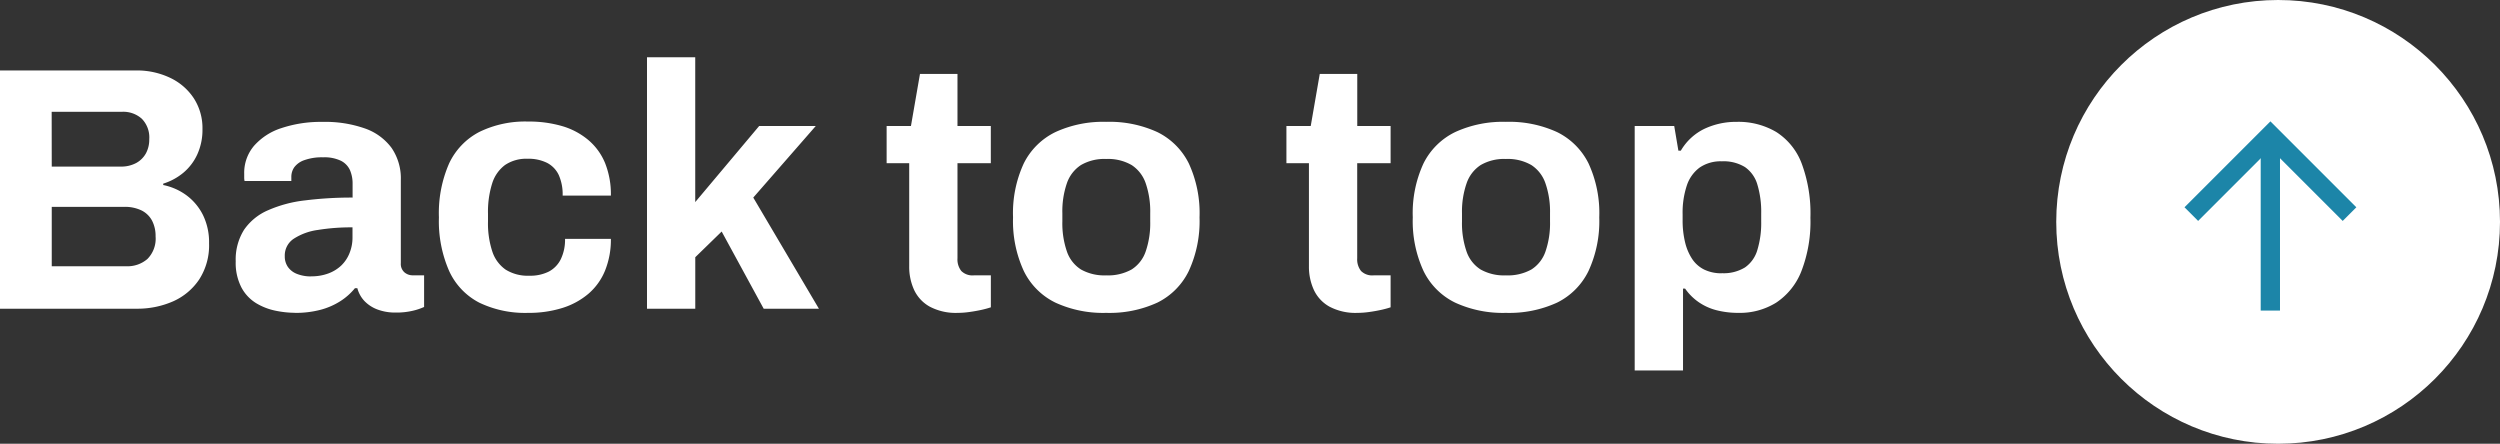 <svg xmlns="http://www.w3.org/2000/svg" width="129.575" height="23" viewBox="0 0 129.575 23">
  <rect x="0" y="0" width="129.575" height="23" fill="#333333" stroke="none"/>
  <g id="Group_18" data-name="Group 18" transform="translate(-1289.425 -7695)">
    <path id="Path_207" data-name="Path 207" d="M-46.575,0V-12.348h7.056a3.985,3.985,0,0,1,1.755.378,3,3,0,0,1,1.233,1.062,2.848,2.848,0,0,1,.45,1.6,3.061,3.061,0,0,1-.27,1.314,2.7,2.7,0,0,1-.729.954,3.037,3.037,0,0,1-1.035.558v.072a3.059,3.059,0,0,1,1.215.54,2.861,2.861,0,0,1,.846,1.017,3.205,3.205,0,0,1,.315,1.467,3.258,3.258,0,0,1-.513,1.872A3.173,3.173,0,0,1-37.611-.378,4.583,4.583,0,0,1-39.5,0Zm2.682-2.2h3.87a1.573,1.573,0,0,0,1.089-.378,1.492,1.492,0,0,0,.423-1.17,1.717,1.717,0,0,0-.18-.81,1.248,1.248,0,0,0-.54-.531,1.967,1.967,0,0,0-.918-.189h-3.744Zm0-5.166h3.564a1.637,1.637,0,0,0,.819-.189,1.272,1.272,0,0,0,.5-.5,1.5,1.5,0,0,0,.171-.729,1.381,1.381,0,0,0-.387-1.062,1.433,1.433,0,0,0-1.017-.36h-3.654Zm12.6,7.578a5.024,5.024,0,0,1-1-.108,3.172,3.172,0,0,1-1-.387,2.123,2.123,0,0,1-.765-.81,2.763,2.763,0,0,1-.3-1.359,2.893,2.893,0,0,1,.432-1.638A2.891,2.891,0,0,1-32.688-5.1a6.6,6.6,0,0,1,1.917-.513A19.363,19.363,0,0,1-28.3-5.76v-.7a1.772,1.772,0,0,0-.135-.72,1.017,1.017,0,0,0-.468-.486,1.971,1.971,0,0,0-.927-.18A2.692,2.692,0,0,0-30.8-7.7a1.084,1.084,0,0,0-.522.369.862.862,0,0,0-.153.495v.216H-33.9a.873.873,0,0,1-.018-.171V-7a2.16,2.16,0,0,1,.5-1.431,3.181,3.181,0,0,1,1.422-.927,6.433,6.433,0,0,1,2.142-.324,6.19,6.19,0,0,1,2.2.342A2.909,2.909,0,0,1-26.28-8.334,2.8,2.8,0,0,1-25.8-6.66v4.3a.578.578,0,0,0,.189.477.655.655,0,0,0,.423.153h.594V-.09A3.08,3.08,0,0,1-25.155.1a3.671,3.671,0,0,1-.918.1A2.611,2.611,0,0,1-27,.045a1.816,1.816,0,0,1-.675-.432,1.532,1.532,0,0,1-.378-.675h-.126a3.208,3.208,0,0,1-.747.666,3.64,3.64,0,0,1-1.026.45A5.038,5.038,0,0,1-31.293.216Zm.846-1.89a2.483,2.483,0,0,0,.9-.153,1.961,1.961,0,0,0,.666-.414,1.83,1.83,0,0,0,.423-.639,2.138,2.138,0,0,0,.153-.81v-.522a10.789,10.789,0,0,0-1.8.135,3.05,3.05,0,0,0-1.251.459,1.04,1.04,0,0,0-.459.9.956.956,0,0,0,.162.558,1.025,1.025,0,0,0,.468.36A1.937,1.937,0,0,0-30.447-1.674ZM-19.2.216a5.479,5.479,0,0,1-2.538-.531,3.473,3.473,0,0,1-1.557-1.638,6.421,6.421,0,0,1-.531-2.781,6.4,6.4,0,0,1,.531-2.8,3.525,3.525,0,0,1,1.566-1.629A5.415,5.415,0,0,1-19.2-9.7a6.121,6.121,0,0,1,1.755.234,3.739,3.739,0,0,1,1.359.72,3.11,3.11,0,0,1,.873,1.2,4.35,4.35,0,0,1,.3,1.683h-2.5a2.467,2.467,0,0,0-.2-1.062,1.363,1.363,0,0,0-.6-.63,2.145,2.145,0,0,0-1.017-.216,1.956,1.956,0,0,0-1.17.324,1.886,1.886,0,0,0-.666.954,4.881,4.881,0,0,0-.216,1.566v.414A4.636,4.636,0,0,0-21.06-2.97a1.84,1.84,0,0,0,.693.945,2.154,2.154,0,0,0,1.224.315,2.145,2.145,0,0,0,1.017-.216,1.444,1.444,0,0,0,.621-.648,2.314,2.314,0,0,0,.216-1.044h2.376a4.264,4.264,0,0,1-.3,1.638,3.137,3.137,0,0,1-.864,1.206,3.856,3.856,0,0,1-1.359.738A5.8,5.8,0,0,1-19.2.216ZM-13.041,0V-13.032h2.5v7.506l3.312-3.942h2.934L-7.533-5.76-4.131,0H-6.993L-9.171-4l-1.368,1.332V0ZM3.069.216A2.884,2.884,0,0,1,1.611-.108,1.926,1.926,0,0,1,.8-.981,2.878,2.878,0,0,1,.549-2.2V-7.542H-.621V-9.468H.639l.468-2.7H3.051v2.7H4.779v1.926H3.051V-2.61a.966.966,0,0,0,.2.657.823.823,0,0,0,.648.225h.882V-.072a4.965,4.965,0,0,1-.5.135q-.288.063-.612.108A4.345,4.345,0,0,1,3.069.216Zm7.686,0A5.913,5.913,0,0,1,8.127-.315,3.553,3.553,0,0,1,6.489-1.953a6.153,6.153,0,0,1-.558-2.781,6.129,6.129,0,0,1,.558-2.8,3.57,3.57,0,0,1,1.638-1.62,5.913,5.913,0,0,1,2.628-.531,5.946,5.946,0,0,1,2.655.531,3.579,3.579,0,0,1,1.629,1.62,6.129,6.129,0,0,1,.558,2.8,6.153,6.153,0,0,1-.558,2.781A3.562,3.562,0,0,1,13.41-.315,5.946,5.946,0,0,1,10.755.216Zm0-1.944a2.5,2.5,0,0,0,1.323-.306,1.786,1.786,0,0,0,.729-.936,4.472,4.472,0,0,0,.234-1.548V-4.95A4.472,4.472,0,0,0,12.807-6.5a1.832,1.832,0,0,0-.729-.945,2.439,2.439,0,0,0-1.323-.315,2.4,2.4,0,0,0-1.305.315,1.832,1.832,0,0,0-.729.945A4.472,4.472,0,0,0,8.487-4.95v.432A4.472,4.472,0,0,0,8.721-2.97a1.786,1.786,0,0,0,.729.936A2.457,2.457,0,0,0,10.755-1.728ZM23.787.216a2.884,2.884,0,0,1-1.458-.324,1.926,1.926,0,0,1-.81-.873A2.878,2.878,0,0,1,21.267-2.2V-7.542H20.1V-9.468h1.26l.468-2.7h1.944v2.7H25.5v1.926H23.769V-2.61a.966.966,0,0,0,.2.657.823.823,0,0,0,.648.225H25.5V-.072a4.965,4.965,0,0,1-.5.135q-.288.063-.612.108A4.345,4.345,0,0,1,23.787.216Zm7.686,0a5.913,5.913,0,0,1-2.628-.531,3.553,3.553,0,0,1-1.638-1.638,6.153,6.153,0,0,1-.558-2.781,6.129,6.129,0,0,1,.558-2.8,3.57,3.57,0,0,1,1.638-1.62,5.913,5.913,0,0,1,2.628-.531,5.946,5.946,0,0,1,2.655.531,3.579,3.579,0,0,1,1.629,1.62,6.129,6.129,0,0,1,.558,2.8,6.153,6.153,0,0,1-.558,2.781A3.562,3.562,0,0,1,34.128-.315,5.946,5.946,0,0,1,31.473.216Zm0-1.944A2.5,2.5,0,0,0,32.8-2.034a1.786,1.786,0,0,0,.729-.936,4.472,4.472,0,0,0,.234-1.548V-4.95A4.472,4.472,0,0,0,33.525-6.5a1.832,1.832,0,0,0-.729-.945,2.439,2.439,0,0,0-1.323-.315,2.4,2.4,0,0,0-1.305.315,1.832,1.832,0,0,0-.729.945A4.472,4.472,0,0,0,29.2-4.95v.432a4.472,4.472,0,0,0,.234,1.548,1.786,1.786,0,0,0,.729.936A2.457,2.457,0,0,0,31.473-1.728ZM38.151,3.2V-9.468H40.2l.216,1.278h.126a2.849,2.849,0,0,1,1.224-1.134,3.844,3.844,0,0,1,1.674-.36,3.846,3.846,0,0,1,2.043.522A3.322,3.322,0,0,1,46.8-7.542a7.4,7.4,0,0,1,.459,2.826,7.107,7.107,0,0,1-.468,2.772A3.462,3.462,0,0,1,45.486-.315a3.567,3.567,0,0,1-1.953.531A4.52,4.52,0,0,1,42.4.081a2.891,2.891,0,0,1-.936-.423,2.788,2.788,0,0,1-.7-.7h-.108V3.2Zm4.518-5.04a2.116,2.116,0,0,0,1.2-.3,1.666,1.666,0,0,0,.639-.9,4.809,4.809,0,0,0,.2-1.485v-.414a4.879,4.879,0,0,0-.2-1.5,1.666,1.666,0,0,0-.639-.9,2.116,2.116,0,0,0-1.2-.3,1.924,1.924,0,0,0-1.152.324,1.886,1.886,0,0,0-.666.936A4.455,4.455,0,0,0,40.635-4.9v.306a4.8,4.8,0,0,0,.126,1.143,2.7,2.7,0,0,0,.369.873,1.606,1.606,0,0,0,.621.549A2.036,2.036,0,0,0,42.669-1.836Z" transform="translate(1336 7711)" fill="#fff"/>
    <g id="Group_17" data-name="Group 17" transform="translate(-1 1)">
      <circle id="Ellipse_2" data-name="Ellipse 2" cx="11.5" cy="11.5" r="11.5" transform="translate(1397 7694)" fill="#fff"/>
      <g id="Group_16" data-name="Group 16" transform="translate(-0.403 -0.403)">
        <path id="Path_72" data-name="Path 72" d="M3910.247,7705.5l4.1-4.1,4.1,4.1" transform="translate(-2505.843)" fill="none" stroke="#1c85a8" stroke-width="1"/>
        <line id="Line_6" data-name="Line 6" y1="9" transform="translate(1408.5 7701.5)" fill="none" stroke="#1c85a8" stroke-width="1"/>
      </g>
    </g>
  </g>
</svg>
